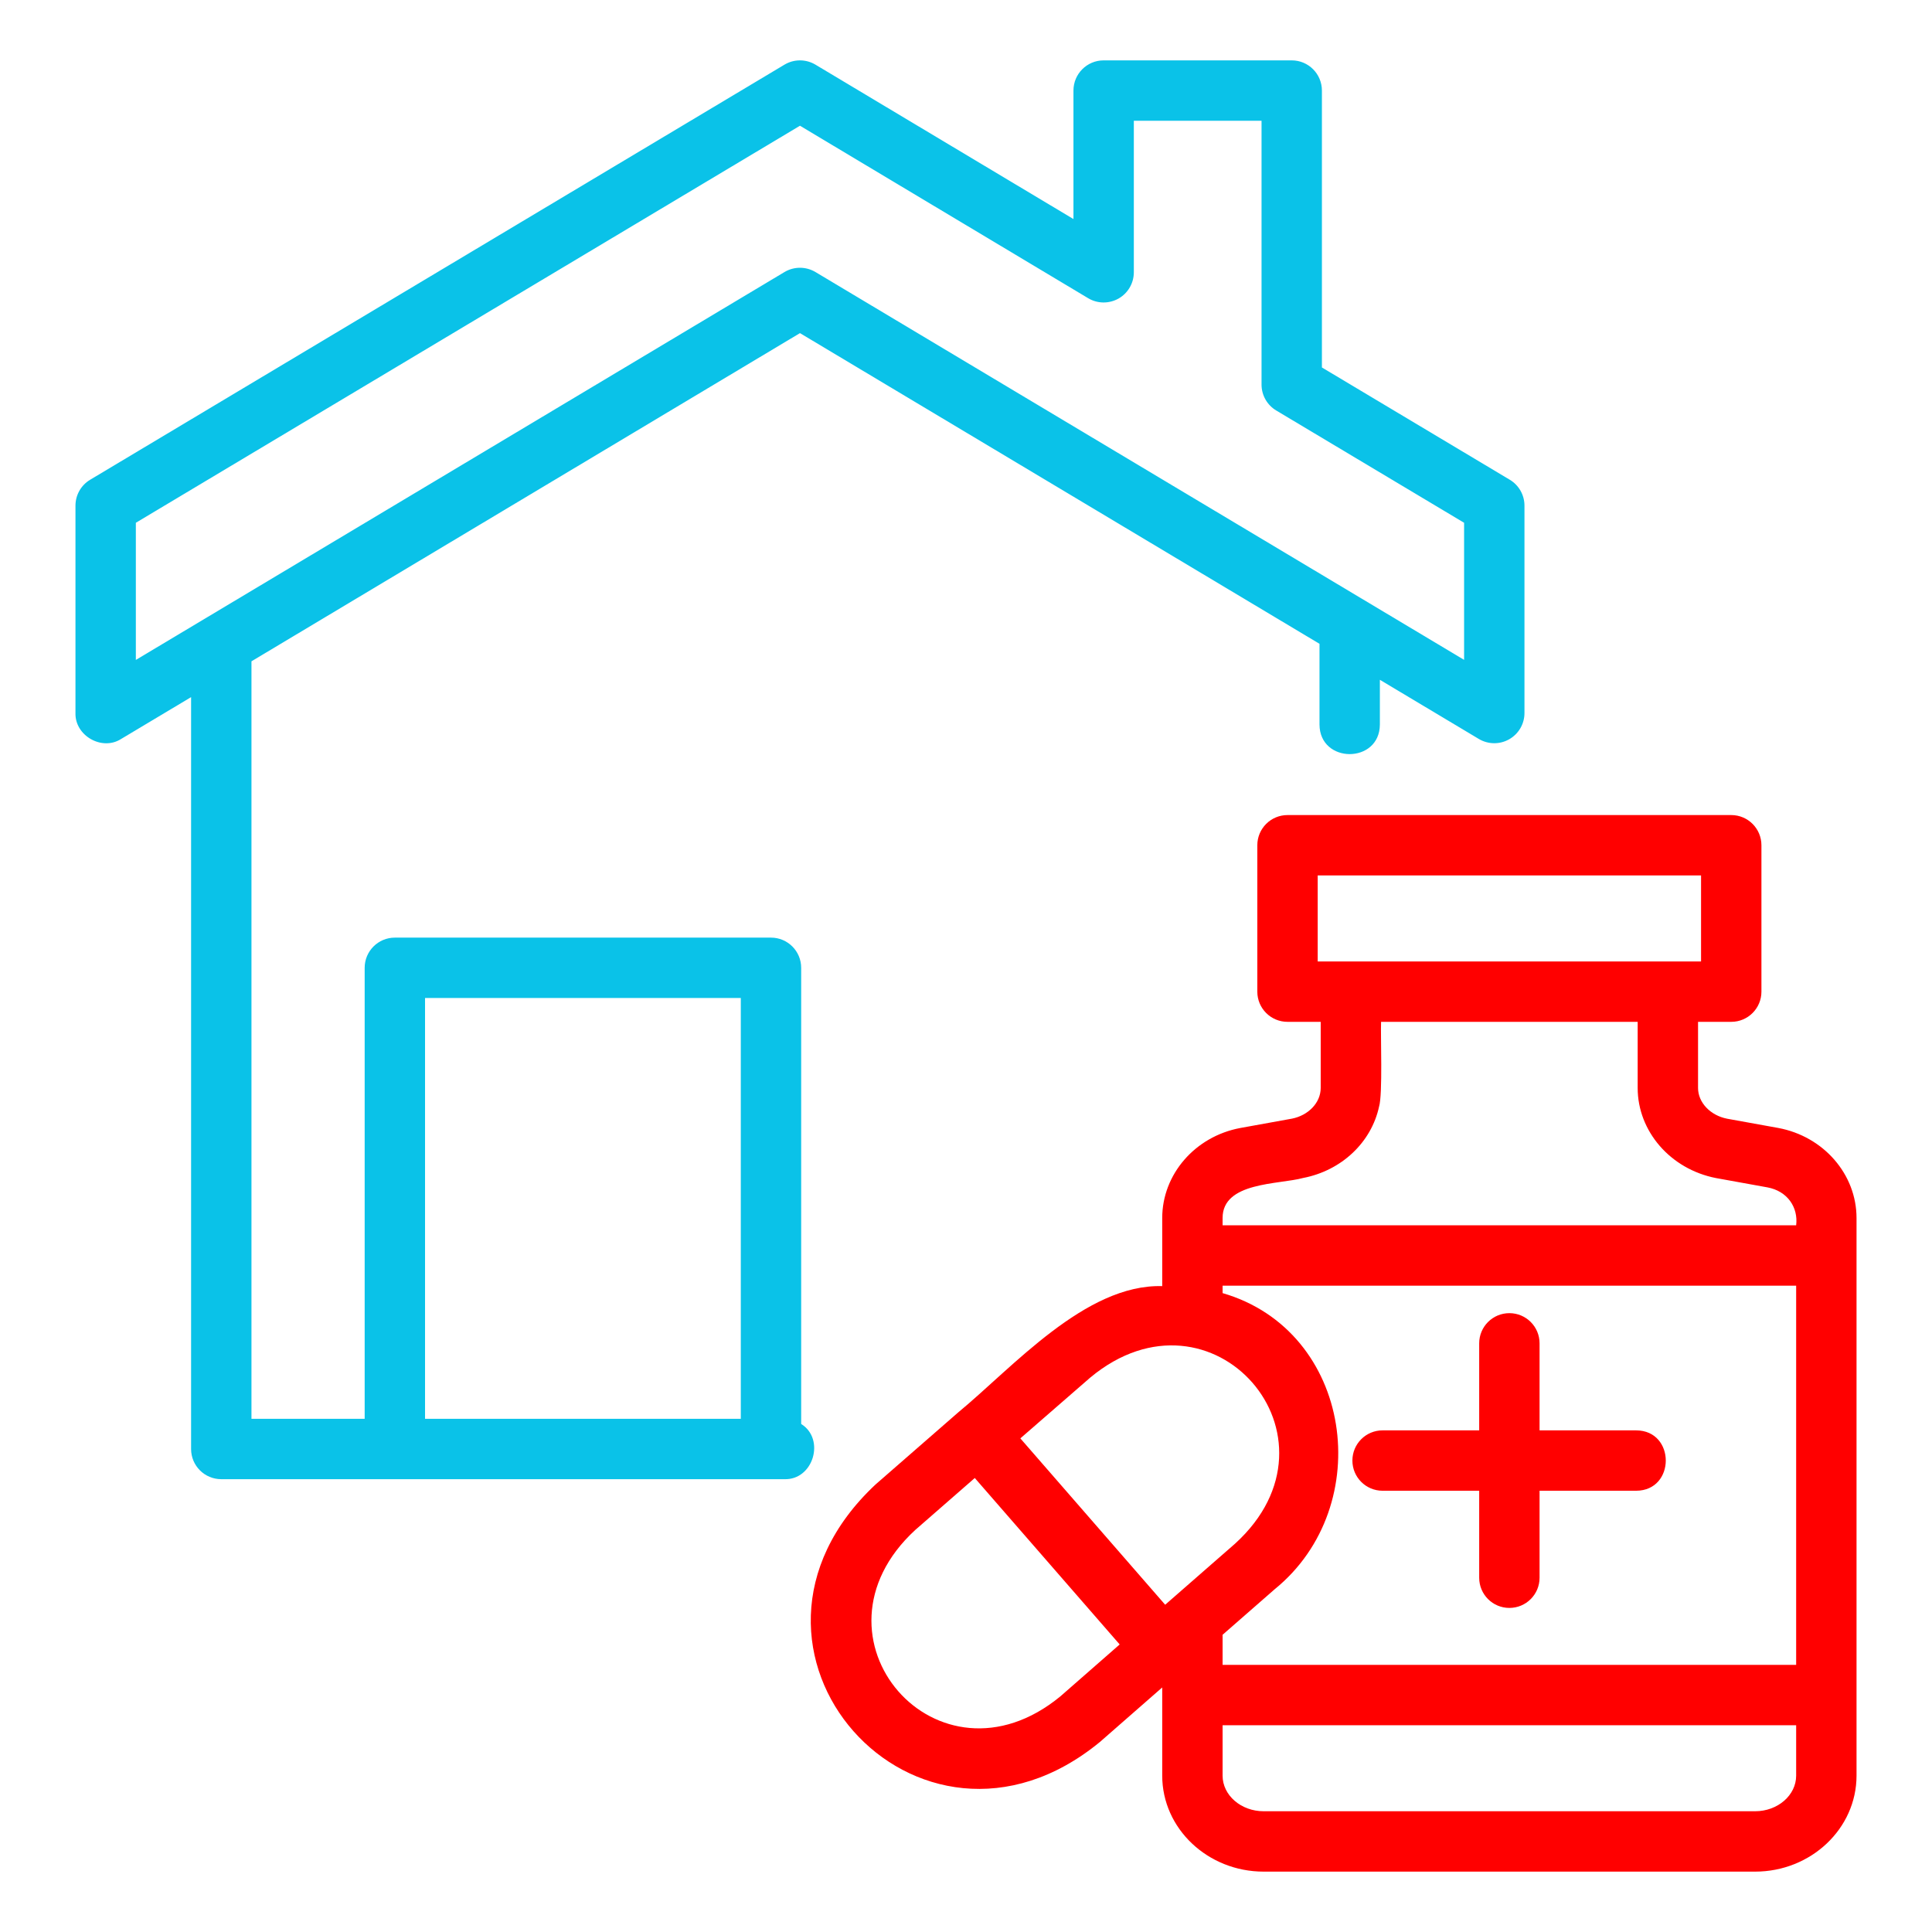 <svg width="500" height="500" viewBox="0 0 500 500" fill="none" xmlns="http://www.w3.org/2000/svg">
<path d="M207.344 368.523V250.469C207.344 246.155 203.85 242.657 199.532 242.657H102.188C97.87 242.657 94.376 246.155 94.376 250.469V367.188H65.079V171.146L207.031 86.212L341.484 166.618V187.5C341.527 197.716 357.068 197.717 357.109 187.5C357.109 187.5 357.109 175.931 357.109 175.931L382.713 191.238C385.127 192.68 388.132 192.715 390.572 191.326C393.021 189.938 394.531 187.344 394.531 184.532V130.859C394.531 128.109 393.089 125.565 390.724 124.153L342.11 95.1V23.438C342.11 19.123 338.616 15.625 334.297 15.625H285.622C281.304 15.625 277.809 19.123 277.809 23.438V56.69L211.044 16.735C208.573 15.255 205.483 15.259 203.026 16.731L23.338 124.153C20.973 125.565 19.531 128.109 19.531 130.859V184.532C19.36 190.392 26.386 194.421 31.342 191.246C31.342 191.246 49.454 180.418 49.454 180.418V375C49.454 379.318 52.948 382.812 57.266 382.812H102.188H199.532H202.973C210.497 383.08 213.641 372.433 207.344 368.523ZM35.156 135.292L207.031 32.539L281.609 77.171C284.02 78.621 287.018 78.648 289.475 77.267C291.924 75.878 293.434 73.28 293.434 70.469V31.25H326.485V99.533C326.485 102.283 327.927 104.828 330.292 106.239L378.906 135.292V170.769L211.044 70.404C208.573 68.932 205.49 68.928 203.018 70.408L35.156 170.788V135.292ZM110.001 258.286H191.719V367.188H110.001V258.286Z" fill="#0AC2E8"/>
<path d="M460.22 291.916L446.968 289.52C442.612 288.666 439.453 285.316 439.453 281.563V264.45H448.044C452.362 264.45 455.856 260.956 455.856 256.641V218.75C455.856 214.436 452.362 210.938 448.044 210.938H333.206C328.888 210.938 325.394 214.436 325.394 218.75V256.641C325.394 260.956 328.888 264.45 333.206 264.45H341.797V281.563C341.786 285.491 338.499 288.674 334.396 289.497C334.396 289.497 320.984 291.924 320.984 291.924C309.28 294.113 300.781 303.917 300.781 315.231C300.809 319.56 300.761 328.549 300.781 332.849C280.91 332.273 262.03 353.961 247.928 365.576C247.929 365.575 247.927 365.577 247.928 365.576L226.578 384.193C181.153 426.754 237.424 489.655 284.676 450.805C284.676 450.806 300.781 436.712 300.781 436.712V438.675V459.534C300.781 473.228 312.561 484.375 327.034 484.375H454.216C468.689 484.375 480.469 473.228 480.469 459.534V438.675V324.921V315.231C480.469 303.917 471.97 294.113 460.22 291.916ZM316.406 423.08L329.88 411.301C356.43 389.732 350.086 344.413 316.406 334.656V332.733H464.844V430.862H316.406V423.08ZM341.019 226.562H440.231V248.829C428.49 248.829 352.766 248.829 341.019 248.829V226.562ZM316.406 315.231C316.387 305.838 330.897 306.59 337.265 304.855C347.198 302.94 354.912 295.639 356.903 286.377C357.869 283.219 357.264 267.979 357.422 264.45H423.828V281.563C423.828 292.77 432.297 302.567 444.076 304.878L457.397 307.289C462.613 308.244 465.412 312.493 464.844 317.108H316.406V315.231ZM282.196 356.483C313.71 330.334 350.004 371.898 319.625 399.506C319.626 399.506 301.544 415.306 301.544 415.306C292.309 404.701 273.356 382.927 264.065 372.25L282.196 356.483ZM274.422 439.018C242.723 465.102 206.722 423.708 236.863 395.957C236.862 395.958 252.273 382.507 252.273 382.507L289.772 425.583L274.422 439.018ZM464.844 459.534C464.844 464.615 460.075 468.75 454.216 468.75H327.034C321.175 468.75 316.406 464.615 316.406 459.534V446.487H464.844V459.534Z" fill="#FF0000"/>
<path d="M423.439 370.178H398.438V347.656C398.438 343.338 394.943 339.844 390.625 339.844C386.307 339.844 382.813 343.338 382.813 347.656V370.178H357.811C353.493 370.178 349.999 373.672 349.999 377.991C349.999 382.309 353.493 385.803 357.811 385.803H382.813V408.318C382.813 412.636 386.307 416.13 390.625 416.13C394.943 416.13 398.438 412.636 398.438 408.318V385.803H423.439C433.656 385.764 433.657 370.217 423.439 370.178Z" fill="#FF0000"/>
</svg>
